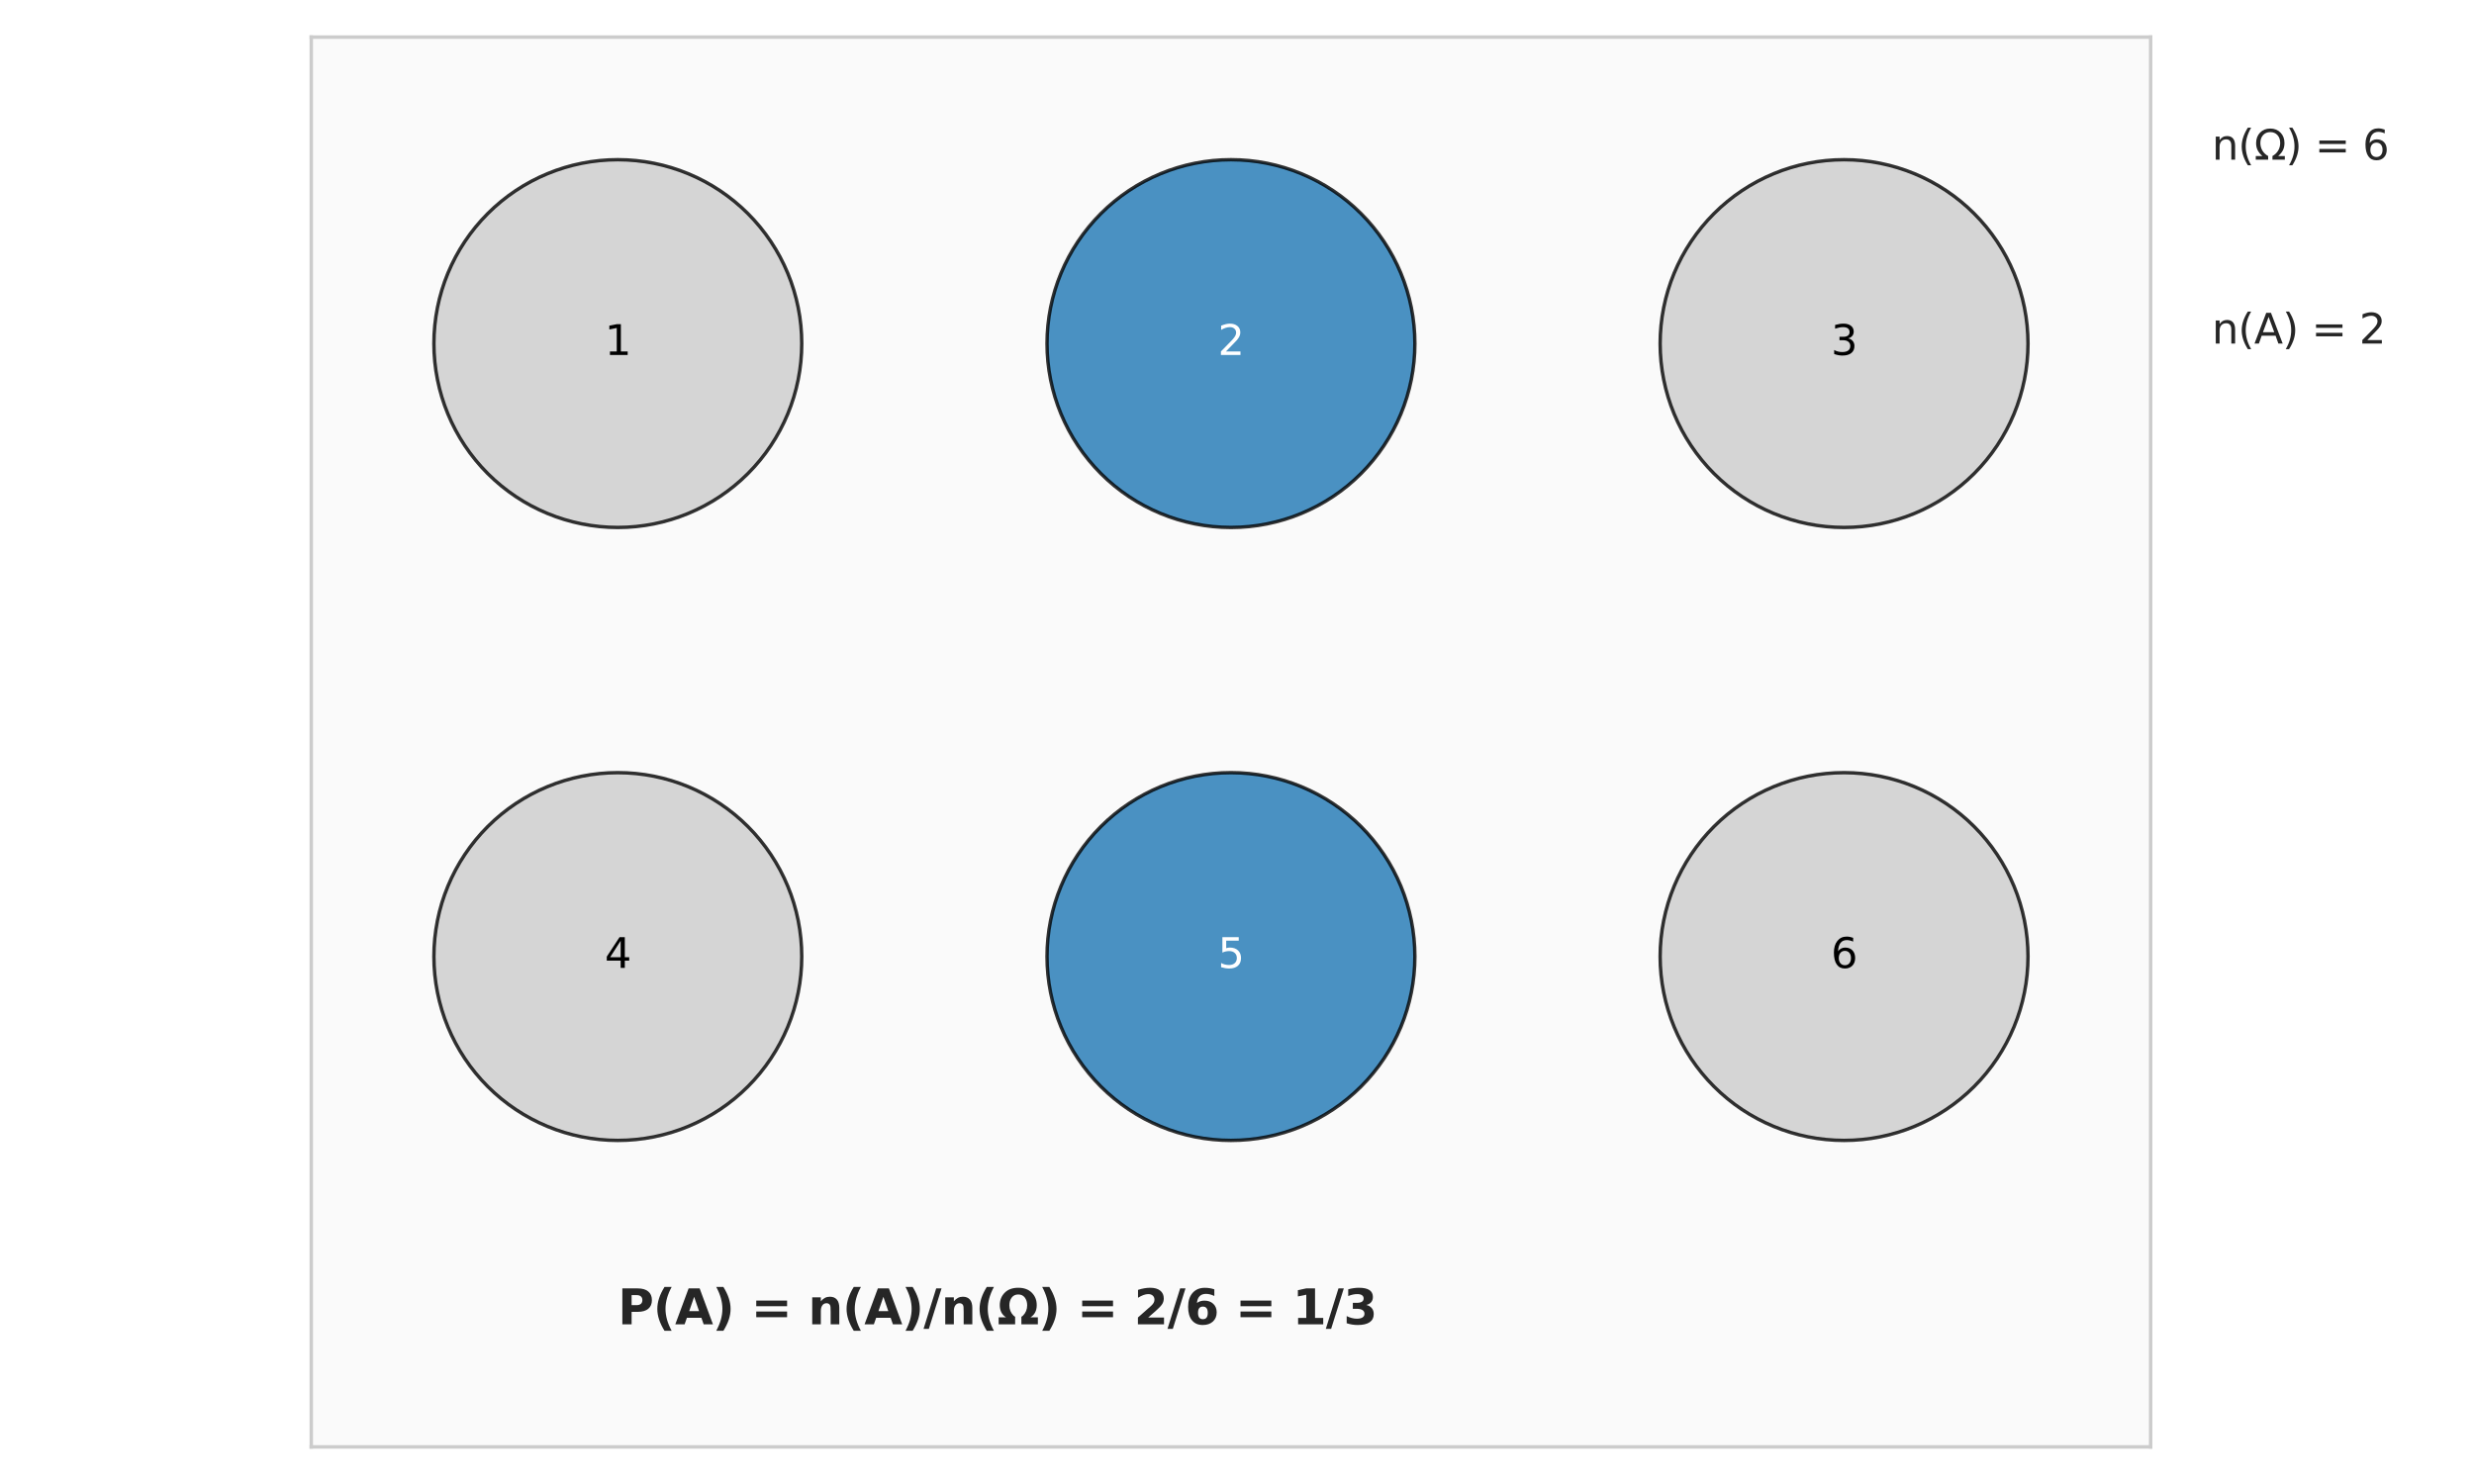 <?xml version="1.0" encoding="utf-8" standalone="no"?>
<!DOCTYPE svg PUBLIC "-//W3C//DTD SVG 1.1//EN"
  "http://www.w3.org/Graphics/SVG/1.1/DTD/svg11.dtd">
<svg xmlns:xlink="http://www.w3.org/1999/xlink" width="720pt" height="432pt" viewBox="0 0 720 432" xmlns="http://www.w3.org/2000/svg" version="1.1">
 <defs>
  <style type="text/css">*{stroke-linejoin: round; stroke-linecap: butt}</style>
 </defs>
 <g id="figure_1">
  <g id="patch_1">
   <path d="M 0 432 
L 720 432 
L 720 0 
L 0 0 
z
" style="fill: #ffffff"/>
  </g>
  <g id="axes_1">
   <g id="patch_2">
    <path d="M 90.587 421.2 
L 625.891 421.2 
L 625.891 10.8 
L 90.587 10.8 
z
" style="fill: #fafafa"/>
   </g>
   <g id="matplotlib.axis_1"/>
   <g id="matplotlib.axis_2"/>
   <g id="patch_3">
    <path d="M 179.804 153.548 
C 194.001 153.548 207.618 147.908 217.656 137.869 
C 227.694 127.831 233.335 114.214 233.335 100.017 
C 233.335 85.821 227.694 72.204 217.656 62.166 
C 207.618 52.127 194.001 46.487 179.804 46.487 
C 165.608 46.487 151.991 52.127 141.953 62.166 
C 131.914 72.204 126.274 85.821 126.274 100.017 
C 126.274 114.214 131.914 127.831 141.953 137.869 
C 151.991 147.908 165.608 153.548 179.804 153.548 
z
" clip-path="url(#p3a7fb7dfcb)" style="fill: #cccccc; opacity: 0.8; stroke: #000000; stroke-linejoin: miter"/>
   </g>
   <g id="patch_4">
    <path d="M 358.239 153.548 
C 372.436 153.548 386.052 147.908 396.091 137.869 
C 406.129 127.831 411.77 114.214 411.77 100.017 
C 411.77 85.821 406.129 72.204 396.091 62.166 
C 386.052 52.127 372.436 46.487 358.239 46.487 
C 344.043 46.487 330.426 52.127 320.387 62.166 
C 310.349 72.204 304.709 85.821 304.709 100.017 
C 304.709 114.214 310.349 127.831 320.387 137.869 
C 330.426 147.908 344.043 153.548 358.239 153.548 
z
" clip-path="url(#p3a7fb7dfcb)" style="fill: #1f77b4; opacity: 0.8; stroke: #000000; stroke-linejoin: miter"/>
   </g>
   <g id="patch_5">
    <path d="M 536.674 153.548 
C 550.87 153.548 564.487 147.908 574.526 137.869 
C 584.564 127.831 590.204 114.214 590.204 100.017 
C 590.204 85.821 584.564 72.204 574.526 62.166 
C 564.487 52.127 550.87 46.487 536.674 46.487 
C 522.477 46.487 508.861 52.127 498.822 62.166 
C 488.784 72.204 483.143 85.821 483.143 100.017 
C 483.143 114.214 488.784 127.831 498.822 137.869 
C 508.861 147.908 522.477 153.548 536.674 153.548 
z
" clip-path="url(#p3a7fb7dfcb)" style="fill: #cccccc; opacity: 0.8; stroke: #000000; stroke-linejoin: miter"/>
   </g>
   <g id="patch_6">
    <path d="M 179.804 331.983 
C 194.001 331.983 207.618 326.342 217.656 316.304 
C 227.694 306.266 233.335 292.649 233.335 278.452 
C 233.335 264.256 227.694 250.639 217.656 240.6 
C 207.618 230.562 194.001 224.922 179.804 224.922 
C 165.608 224.922 151.991 230.562 141.953 240.6 
C 131.914 250.639 126.274 264.256 126.274 278.452 
C 126.274 292.649 131.914 306.266 141.953 316.304 
C 151.991 326.342 165.608 331.983 179.804 331.983 
z
" clip-path="url(#p3a7fb7dfcb)" style="fill: #cccccc; opacity: 0.8; stroke: #000000; stroke-linejoin: miter"/>
   </g>
   <g id="patch_7">
    <path d="M 358.239 331.983 
C 372.436 331.983 386.052 326.342 396.091 316.304 
C 406.129 306.266 411.77 292.649 411.77 278.452 
C 411.77 264.256 406.129 250.639 396.091 240.6 
C 386.052 230.562 372.436 224.922 358.239 224.922 
C 344.043 224.922 330.426 230.562 320.387 240.6 
C 310.349 250.639 304.709 264.256 304.709 278.452 
C 304.709 292.649 310.349 306.266 320.387 316.304 
C 330.426 326.342 344.043 331.983 358.239 331.983 
z
" clip-path="url(#p3a7fb7dfcb)" style="fill: #1f77b4; opacity: 0.8; stroke: #000000; stroke-linejoin: miter"/>
   </g>
   <g id="patch_8">
    <path d="M 536.674 331.983 
C 550.87 331.983 564.487 326.342 574.526 316.304 
C 584.564 306.266 590.204 292.649 590.204 278.452 
C 590.204 264.256 584.564 250.639 574.526 240.6 
C 564.487 230.562 550.87 224.922 536.674 224.922 
C 522.477 224.922 508.861 230.562 498.822 240.6 
C 488.784 250.639 483.143 264.256 483.143 278.452 
C 483.143 292.649 488.784 306.266 498.822 316.304 
C 508.861 326.342 522.477 331.983 536.674 331.983 
z
" clip-path="url(#p3a7fb7dfcb)" style="fill: #cccccc; opacity: 0.8; stroke: #000000; stroke-linejoin: miter"/>
   </g>
   <g id="patch_9">
    <path d="M 90.587 421.2 
L 90.587 10.8 
" style="fill: none; stroke: #cccccc; stroke-linejoin: miter; stroke-linecap: square"/>
   </g>
   <g id="patch_10">
    <path d="M 625.891 421.2 
L 625.891 10.8 
" style="fill: none; stroke: #cccccc; stroke-linejoin: miter; stroke-linecap: square"/>
   </g>
   <g id="patch_11">
    <path d="M 90.587 421.2 
L 625.891 421.2 
" style="fill: none; stroke: #cccccc; stroke-linejoin: miter; stroke-linecap: square"/>
   </g>
   <g id="patch_12">
    <path d="M 90.587 10.8 
L 625.891 10.8 
" style="fill: none; stroke: #cccccc; stroke-linejoin: miter; stroke-linecap: square"/>
   </g>
   <g id="text_1">
    <!-- 1 -->
    <g transform="translate(175.987 103.329) scale(0.12 -0.12)">
     <defs>
      <path id="DejaVuSans-31" d="M 794 531 
L 1825 531 
L 1825 4091 
L 703 3866 
L 703 4441 
L 1819 4666 
L 2450 4666 
L 2450 531 
L 3481 531 
L 3481 0 
L 794 0 
L 794 531 
z
" transform="scale(0.016)"/>
     </defs>
     <use xlink:href="#DejaVuSans-31"/>
    </g>
   </g>
   <g id="text_2">
    <!-- 2 -->
    <g style="fill: #ffffff" transform="translate(354.422 103.329) scale(0.12 -0.12)">
     <defs>
      <path id="DejaVuSans-32" d="M 1228 531 
L 3431 531 
L 3431 0 
L 469 0 
L 469 531 
Q 828 903 1448 1529 
Q 2069 2156 2228 2338 
Q 2531 2678 2651 2914 
Q 2772 3150 2772 3378 
Q 2772 3750 2511 3984 
Q 2250 4219 1831 4219 
Q 1534 4219 1204 4116 
Q 875 4013 500 3803 
L 500 4441 
Q 881 4594 1212 4672 
Q 1544 4750 1819 4750 
Q 2544 4750 2975 4387 
Q 3406 4025 3406 3419 
Q 3406 3131 3298 2873 
Q 3191 2616 2906 2266 
Q 2828 2175 2409 1742 
Q 1991 1309 1228 531 
z
" transform="scale(0.016)"/>
     </defs>
     <use xlink:href="#DejaVuSans-32"/>
    </g>
   </g>
   <g id="text_3">
    <!-- 3 -->
    <g transform="translate(532.856 103.329) scale(0.12 -0.12)">
     <defs>
      <path id="DejaVuSans-33" d="M 2597 2516 
Q 3050 2419 3304 2112 
Q 3559 1806 3559 1356 
Q 3559 666 3084 287 
Q 2609 -91 1734 -91 
Q 1441 -91 1130 -33 
Q 819 25 488 141 
L 488 750 
Q 750 597 1062 519 
Q 1375 441 1716 441 
Q 2309 441 2620 675 
Q 2931 909 2931 1356 
Q 2931 1769 2642 2001 
Q 2353 2234 1838 2234 
L 1294 2234 
L 1294 2753 
L 1863 2753 
Q 2328 2753 2575 2939 
Q 2822 3125 2822 3475 
Q 2822 3834 2567 4026 
Q 2313 4219 1838 4219 
Q 1578 4219 1281 4162 
Q 984 4106 628 3988 
L 628 4550 
Q 988 4650 1302 4700 
Q 1616 4750 1894 4750 
Q 2613 4750 3031 4423 
Q 3450 4097 3450 3541 
Q 3450 3153 3228 2886 
Q 3006 2619 2597 2516 
z
" transform="scale(0.016)"/>
     </defs>
     <use xlink:href="#DejaVuSans-33"/>
    </g>
   </g>
   <g id="text_4">
    <!-- 4 -->
    <g transform="translate(175.987 281.763) scale(0.12 -0.12)">
     <defs>
      <path id="DejaVuSans-34" d="M 2419 4116 
L 825 1625 
L 2419 1625 
L 2419 4116 
z
M 2253 4666 
L 3047 4666 
L 3047 1625 
L 3713 1625 
L 3713 1100 
L 3047 1100 
L 3047 0 
L 2419 0 
L 2419 1100 
L 313 1100 
L 313 1709 
L 2253 4666 
z
" transform="scale(0.016)"/>
     </defs>
     <use xlink:href="#DejaVuSans-34"/>
    </g>
   </g>
   <g id="text_5">
    <!-- 5 -->
    <g style="fill: #ffffff" transform="translate(354.422 281.763) scale(0.12 -0.12)">
     <defs>
      <path id="DejaVuSans-35" d="M 691 4666 
L 3169 4666 
L 3169 4134 
L 1269 4134 
L 1269 2991 
Q 1406 3038 1543 3061 
Q 1681 3084 1819 3084 
Q 2600 3084 3056 2656 
Q 3513 2228 3513 1497 
Q 3513 744 3044 326 
Q 2575 -91 1722 -91 
Q 1428 -91 1123 -41 
Q 819 9 494 109 
L 494 744 
Q 775 591 1075 516 
Q 1375 441 1709 441 
Q 2250 441 2565 725 
Q 2881 1009 2881 1497 
Q 2881 1984 2565 2268 
Q 2250 2553 1709 2553 
Q 1456 2553 1204 2497 
Q 953 2441 691 2322 
L 691 4666 
z
" transform="scale(0.016)"/>
     </defs>
     <use xlink:href="#DejaVuSans-35"/>
    </g>
   </g>
   <g id="text_6">
    <!-- 6 -->
    <g transform="translate(532.856 281.763) scale(0.12 -0.12)">
     <defs>
      <path id="DejaVuSans-36" d="M 2113 2584 
Q 1688 2584 1439 2293 
Q 1191 2003 1191 1497 
Q 1191 994 1439 701 
Q 1688 409 2113 409 
Q 2538 409 2786 701 
Q 3034 994 3034 1497 
Q 3034 2003 2786 2293 
Q 2538 2584 2113 2584 
z
M 3366 4563 
L 3366 3988 
Q 3128 4100 2886 4159 
Q 2644 4219 2406 4219 
Q 1781 4219 1451 3797 
Q 1122 3375 1075 2522 
Q 1259 2794 1537 2939 
Q 1816 3084 2150 3084 
Q 2853 3084 3261 2657 
Q 3669 2231 3669 1497 
Q 3669 778 3244 343 
Q 2819 -91 2113 -91 
Q 1303 -91 875 529 
Q 447 1150 447 2328 
Q 447 3434 972 4092 
Q 1497 4750 2381 4750 
Q 2619 4750 2861 4703 
Q 3103 4656 3366 4563 
z
" transform="scale(0.016)"/>
     </defs>
     <use xlink:href="#DejaVuSans-36"/>
    </g>
   </g>
   <g id="text_7">
    <!-- n(Ω) = 6 -->
    <g style="fill: #262626" transform="translate(643.735 46.487) scale(0.12 -0.12)">
     <defs>
      <path id="DejaVuSans-6e" d="M 3513 2113 
L 3513 0 
L 2938 0 
L 2938 2094 
Q 2938 2591 2744 2837 
Q 2550 3084 2163 3084 
Q 1697 3084 1428 2787 
Q 1159 2491 1159 1978 
L 1159 0 
L 581 0 
L 581 3500 
L 1159 3500 
L 1159 2956 
Q 1366 3272 1645 3428 
Q 1925 3584 2291 3584 
Q 2894 3584 3203 3211 
Q 3513 2838 3513 2113 
z
" transform="scale(0.016)"/>
      <path id="DejaVuSans-28" d="M 1984 4856 
Q 1566 4138 1362 3434 
Q 1159 2731 1159 2009 
Q 1159 1288 1364 580 
Q 1569 -128 1984 -844 
L 1484 -844 
Q 1016 -109 783 600 
Q 550 1309 550 2009 
Q 550 2706 781 3412 
Q 1013 4119 1484 4856 
L 1984 4856 
z
" transform="scale(0.016)"/>
      <path id="DejaVuSans-3a9" d="M 4647 556 
L 4647 0 
L 2772 0 
L 2772 556 
Q 3325 859 3634 1378 
Q 3944 1897 3944 2528 
Q 3944 3278 3531 3731 
Q 3119 4184 2444 4184 
Q 1769 4184 1355 3729 
Q 941 3275 941 2528 
Q 941 1897 1250 1378 
Q 1563 859 2119 556 
L 2119 0 
L 244 0 
L 244 556 
L 1241 556 
Q 747 991 519 1456 
Q 294 1922 294 2497 
Q 294 3491 894 4106 
Q 1491 4722 2444 4722 
Q 3391 4722 3994 4106 
Q 4594 3494 4594 2528 
Q 4594 1922 4372 1459 
Q 4150 997 3647 556 
L 4647 556 
z
" transform="scale(0.016)"/>
      <path id="DejaVuSans-29" d="M 513 4856 
L 1013 4856 
Q 1481 4119 1714 3412 
Q 1947 2706 1947 2009 
Q 1947 1309 1714 600 
Q 1481 -109 1013 -844 
L 513 -844 
Q 928 -128 1133 580 
Q 1338 1288 1338 2009 
Q 1338 2731 1133 3434 
Q 928 4138 513 4856 
z
" transform="scale(0.016)"/>
      <path id="DejaVuSans-20" transform="scale(0.016)"/>
      <path id="DejaVuSans-3d" d="M 678 2906 
L 4684 2906 
L 4684 2381 
L 678 2381 
L 678 2906 
z
M 678 1631 
L 4684 1631 
L 4684 1100 
L 678 1100 
L 678 1631 
z
" transform="scale(0.016)"/>
     </defs>
     <use xlink:href="#DejaVuSans-6e"/>
     <use xlink:href="#DejaVuSans-28" transform="translate(63.379 0)"/>
     <use xlink:href="#DejaVuSans-3a9" transform="translate(102.393 0)"/>
     <use xlink:href="#DejaVuSans-29" transform="translate(178.809 0)"/>
     <use xlink:href="#DejaVuSans-20" transform="translate(217.822 0)"/>
     <use xlink:href="#DejaVuSans-3d" transform="translate(249.609 0)"/>
     <use xlink:href="#DejaVuSans-20" transform="translate(333.398 0)"/>
     <use xlink:href="#DejaVuSans-36" transform="translate(365.186 0)"/>
    </g>
   </g>
   <g id="text_8">
    <!-- n(A) = 2 -->
    <g style="fill: #262626" transform="translate(643.735 100.017) scale(0.12 -0.12)">
     <defs>
      <path id="DejaVuSans-41" d="M 2188 4044 
L 1331 1722 
L 3047 1722 
L 2188 4044 
z
M 1831 4666 
L 2547 4666 
L 4325 0 
L 3669 0 
L 3244 1197 
L 1141 1197 
L 716 0 
L 50 0 
L 1831 4666 
z
" transform="scale(0.016)"/>
     </defs>
     <use xlink:href="#DejaVuSans-6e"/>
     <use xlink:href="#DejaVuSans-28" transform="translate(63.379 0)"/>
     <use xlink:href="#DejaVuSans-41" transform="translate(102.393 0)"/>
     <use xlink:href="#DejaVuSans-29" transform="translate(170.801 0)"/>
     <use xlink:href="#DejaVuSans-20" transform="translate(209.814 0)"/>
     <use xlink:href="#DejaVuSans-3d" transform="translate(241.602 0)"/>
     <use xlink:href="#DejaVuSans-20" transform="translate(325.391 0)"/>
     <use xlink:href="#DejaVuSans-32" transform="translate(357.178 0)"/>
    </g>
   </g>
   <g id="text_9">
    <!-- P(A) = n(A)/n(Ω) = 2/6 = 1/3 -->
    <g style="fill: #262626" transform="translate(179.804 385.513) scale(0.14 -0.14)">
     <defs>
      <path id="DejaVuSans-Bold-50" d="M 588 4666 
L 2584 4666 
Q 3475 4666 3951 4270 
Q 4428 3875 4428 3144 
Q 4428 2409 3951 2014 
Q 3475 1619 2584 1619 
L 1791 1619 
L 1791 0 
L 588 0 
L 588 4666 
z
M 1791 3794 
L 1791 2491 
L 2456 2491 
Q 2806 2491 2997 2661 
Q 3188 2831 3188 3144 
Q 3188 3456 2997 3625 
Q 2806 3794 2456 3794 
L 1791 3794 
z
" transform="scale(0.016)"/>
      <path id="DejaVuSans-Bold-28" d="M 2413 -844 
L 1484 -844 
Q 1006 -72 778 623 
Q 550 1319 550 2003 
Q 550 2688 779 3389 
Q 1009 4091 1484 4856 
L 2413 4856 
Q 2013 4116 1813 3408 
Q 1613 2700 1613 2009 
Q 1613 1319 1811 609 
Q 2009 -100 2413 -844 
z
" transform="scale(0.016)"/>
      <path id="DejaVuSans-Bold-41" d="M 3419 850 
L 1538 850 
L 1241 0 
L 31 0 
L 1759 4666 
L 3194 4666 
L 4922 0 
L 3713 0 
L 3419 850 
z
M 1838 1716 
L 3116 1716 
L 2478 3572 
L 1838 1716 
z
" transform="scale(0.016)"/>
      <path id="DejaVuSans-Bold-29" d="M 513 -844 
Q 913 -100 1113 609 
Q 1313 1319 1313 2009 
Q 1313 2700 1113 3408 
Q 913 4116 513 4856 
L 1441 4856 
Q 1916 4091 2145 3389 
Q 2375 2688 2375 2003 
Q 2375 1319 2147 623 
Q 1919 -72 1441 -844 
L 513 -844 
z
" transform="scale(0.016)"/>
      <path id="DejaVuSans-Bold-20" transform="scale(0.016)"/>
      <path id="DejaVuSans-Bold-3d" d="M 678 3084 
L 4684 3084 
L 4684 2350 
L 678 2350 
L 678 3084 
z
M 678 1663 
L 4684 1663 
L 4684 922 
L 678 922 
L 678 1663 
z
" transform="scale(0.016)"/>
      <path id="DejaVuSans-Bold-6e" d="M 4056 2131 
L 4056 0 
L 2931 0 
L 2931 347 
L 2931 1631 
Q 2931 2084 2911 2256 
Q 2891 2428 2841 2509 
Q 2775 2619 2662 2680 
Q 2550 2741 2406 2741 
Q 2056 2741 1856 2470 
Q 1656 2200 1656 1722 
L 1656 0 
L 538 0 
L 538 3500 
L 1656 3500 
L 1656 2988 
Q 1909 3294 2193 3439 
Q 2478 3584 2822 3584 
Q 3428 3584 3742 3212 
Q 4056 2841 4056 2131 
z
" transform="scale(0.016)"/>
      <path id="DejaVuSans-Bold-2f" d="M 1644 4666 
L 2338 4666 
L 691 -594 
L 0 -594 
L 1644 4666 
z
" transform="scale(0.016)"/>
      <path id="DejaVuSans-Bold-3a9" d="M 2719 4750 
Q 3841 4750 4480 4106 
Q 5119 3463 5119 2494 
Q 5119 1406 4306 909 
L 5266 909 
L 5266 0 
L 3125 0 
L 3125 975 
Q 3244 1041 3334 1131 
Q 3875 1678 3875 2466 
Q 3875 3066 3572 3472 
Q 3269 3878 2719 3878 
Q 2169 3878 1866 3472 
Q 1563 3066 1563 2466 
Q 1563 1678 2103 1131 
Q 2194 1041 2313 975 
L 2313 0 
L 172 0 
L 172 909 
L 1131 909 
Q 319 1406 319 2494 
Q 319 3463 958 4106 
Q 1597 4750 2719 4750 
z
" transform="scale(0.016)"/>
      <path id="DejaVuSans-Bold-32" d="M 1844 884 
L 3897 884 
L 3897 0 
L 506 0 
L 506 884 
L 2209 2388 
Q 2438 2594 2547 2791 
Q 2656 2988 2656 3200 
Q 2656 3528 2436 3728 
Q 2216 3928 1850 3928 
Q 1569 3928 1234 3808 
Q 900 3688 519 3450 
L 519 4475 
Q 925 4609 1322 4679 
Q 1719 4750 2100 4750 
Q 2938 4750 3402 4381 
Q 3866 4013 3866 3353 
Q 3866 2972 3669 2642 
Q 3472 2313 2841 1759 
L 1844 884 
z
" transform="scale(0.016)"/>
      <path id="DejaVuSans-Bold-36" d="M 2316 2303 
Q 2000 2303 1842 2098 
Q 1684 1894 1684 1484 
Q 1684 1075 1842 870 
Q 2000 666 2316 666 
Q 2634 666 2792 870 
Q 2950 1075 2950 1484 
Q 2950 1894 2792 2098 
Q 2634 2303 2316 2303 
z
M 3803 4544 
L 3803 3681 
Q 3506 3822 3243 3889 
Q 2981 3956 2731 3956 
Q 2194 3956 1894 3657 
Q 1594 3359 1544 2772 
Q 1750 2925 1990 3001 
Q 2231 3078 2516 3078 
Q 3231 3078 3670 2659 
Q 4109 2241 4109 1563 
Q 4109 813 3618 361 
Q 3128 -91 2303 -91 
Q 1394 -91 895 523 
Q 397 1138 397 2266 
Q 397 3422 980 4083 
Q 1563 4744 2578 4744 
Q 2900 4744 3203 4694 
Q 3506 4644 3803 4544 
z
" transform="scale(0.016)"/>
      <path id="DejaVuSans-Bold-31" d="M 750 831 
L 1813 831 
L 1813 3847 
L 722 3622 
L 722 4441 
L 1806 4666 
L 2950 4666 
L 2950 831 
L 4013 831 
L 4013 0 
L 750 0 
L 750 831 
z
" transform="scale(0.016)"/>
      <path id="DejaVuSans-Bold-33" d="M 2981 2516 
Q 3453 2394 3698 2092 
Q 3944 1791 3944 1325 
Q 3944 631 3412 270 
Q 2881 -91 1863 -91 
Q 1503 -91 1142 -33 
Q 781 25 428 141 
L 428 1069 
Q 766 900 1098 814 
Q 1431 728 1753 728 
Q 2231 728 2486 893 
Q 2741 1059 2741 1369 
Q 2741 1688 2480 1852 
Q 2219 2016 1709 2016 
L 1228 2016 
L 1228 2791 
L 1734 2791 
Q 2188 2791 2409 2933 
Q 2631 3075 2631 3366 
Q 2631 3634 2415 3781 
Q 2200 3928 1806 3928 
Q 1516 3928 1219 3862 
Q 922 3797 628 3669 
L 628 4550 
Q 984 4650 1334 4700 
Q 1684 4750 2022 4750 
Q 2931 4750 3382 4451 
Q 3834 4153 3834 3553 
Q 3834 3144 3618 2883 
Q 3403 2622 2981 2516 
z
" transform="scale(0.016)"/>
     </defs>
     <use xlink:href="#DejaVuSans-Bold-50"/>
     <use xlink:href="#DejaVuSans-Bold-28" transform="translate(73.291 0)"/>
     <use xlink:href="#DejaVuSans-Bold-41" transform="translate(118.994 0)"/>
     <use xlink:href="#DejaVuSans-Bold-29" transform="translate(196.387 0)"/>
     <use xlink:href="#DejaVuSans-Bold-20" transform="translate(242.09 0)"/>
     <use xlink:href="#DejaVuSans-Bold-3d" transform="translate(276.904 0)"/>
     <use xlink:href="#DejaVuSans-Bold-20" transform="translate(360.693 0)"/>
     <use xlink:href="#DejaVuSans-Bold-6e" transform="translate(395.508 0)"/>
     <use xlink:href="#DejaVuSans-Bold-28" transform="translate(466.699 0)"/>
     <use xlink:href="#DejaVuSans-Bold-41" transform="translate(512.402 0)"/>
     <use xlink:href="#DejaVuSans-Bold-29" transform="translate(589.795 0)"/>
     <use xlink:href="#DejaVuSans-Bold-2f" transform="translate(635.498 0)"/>
     <use xlink:href="#DejaVuSans-Bold-6e" transform="translate(672.021 0)"/>
     <use xlink:href="#DejaVuSans-Bold-28" transform="translate(743.213 0)"/>
     <use xlink:href="#DejaVuSans-Bold-3a9" transform="translate(788.916 0)"/>
     <use xlink:href="#DejaVuSans-Bold-29" transform="translate(873.926 0)"/>
     <use xlink:href="#DejaVuSans-Bold-20" transform="translate(919.629 0)"/>
     <use xlink:href="#DejaVuSans-Bold-3d" transform="translate(954.443 0)"/>
     <use xlink:href="#DejaVuSans-Bold-20" transform="translate(1038.232 0)"/>
     <use xlink:href="#DejaVuSans-Bold-32" transform="translate(1073.047 0)"/>
     <use xlink:href="#DejaVuSans-Bold-2f" transform="translate(1142.627 0)"/>
     <use xlink:href="#DejaVuSans-Bold-36" transform="translate(1179.15 0)"/>
     <use xlink:href="#DejaVuSans-Bold-20" transform="translate(1248.73 0)"/>
     <use xlink:href="#DejaVuSans-Bold-3d" transform="translate(1283.545 0)"/>
     <use xlink:href="#DejaVuSans-Bold-20" transform="translate(1367.334 0)"/>
     <use xlink:href="#DejaVuSans-Bold-31" transform="translate(1402.148 0)"/>
     <use xlink:href="#DejaVuSans-Bold-2f" transform="translate(1471.729 0)"/>
     <use xlink:href="#DejaVuSans-Bold-33" transform="translate(1508.252 0)"/>
    </g>
   </g>
  </g>
 </g>
 <defs>
  <clipPath id="p3a7fb7dfcb">
   <rect x="90.587" y="10.8" width="535.304" height="410.4"/>
  </clipPath>
 </defs>
</svg>
